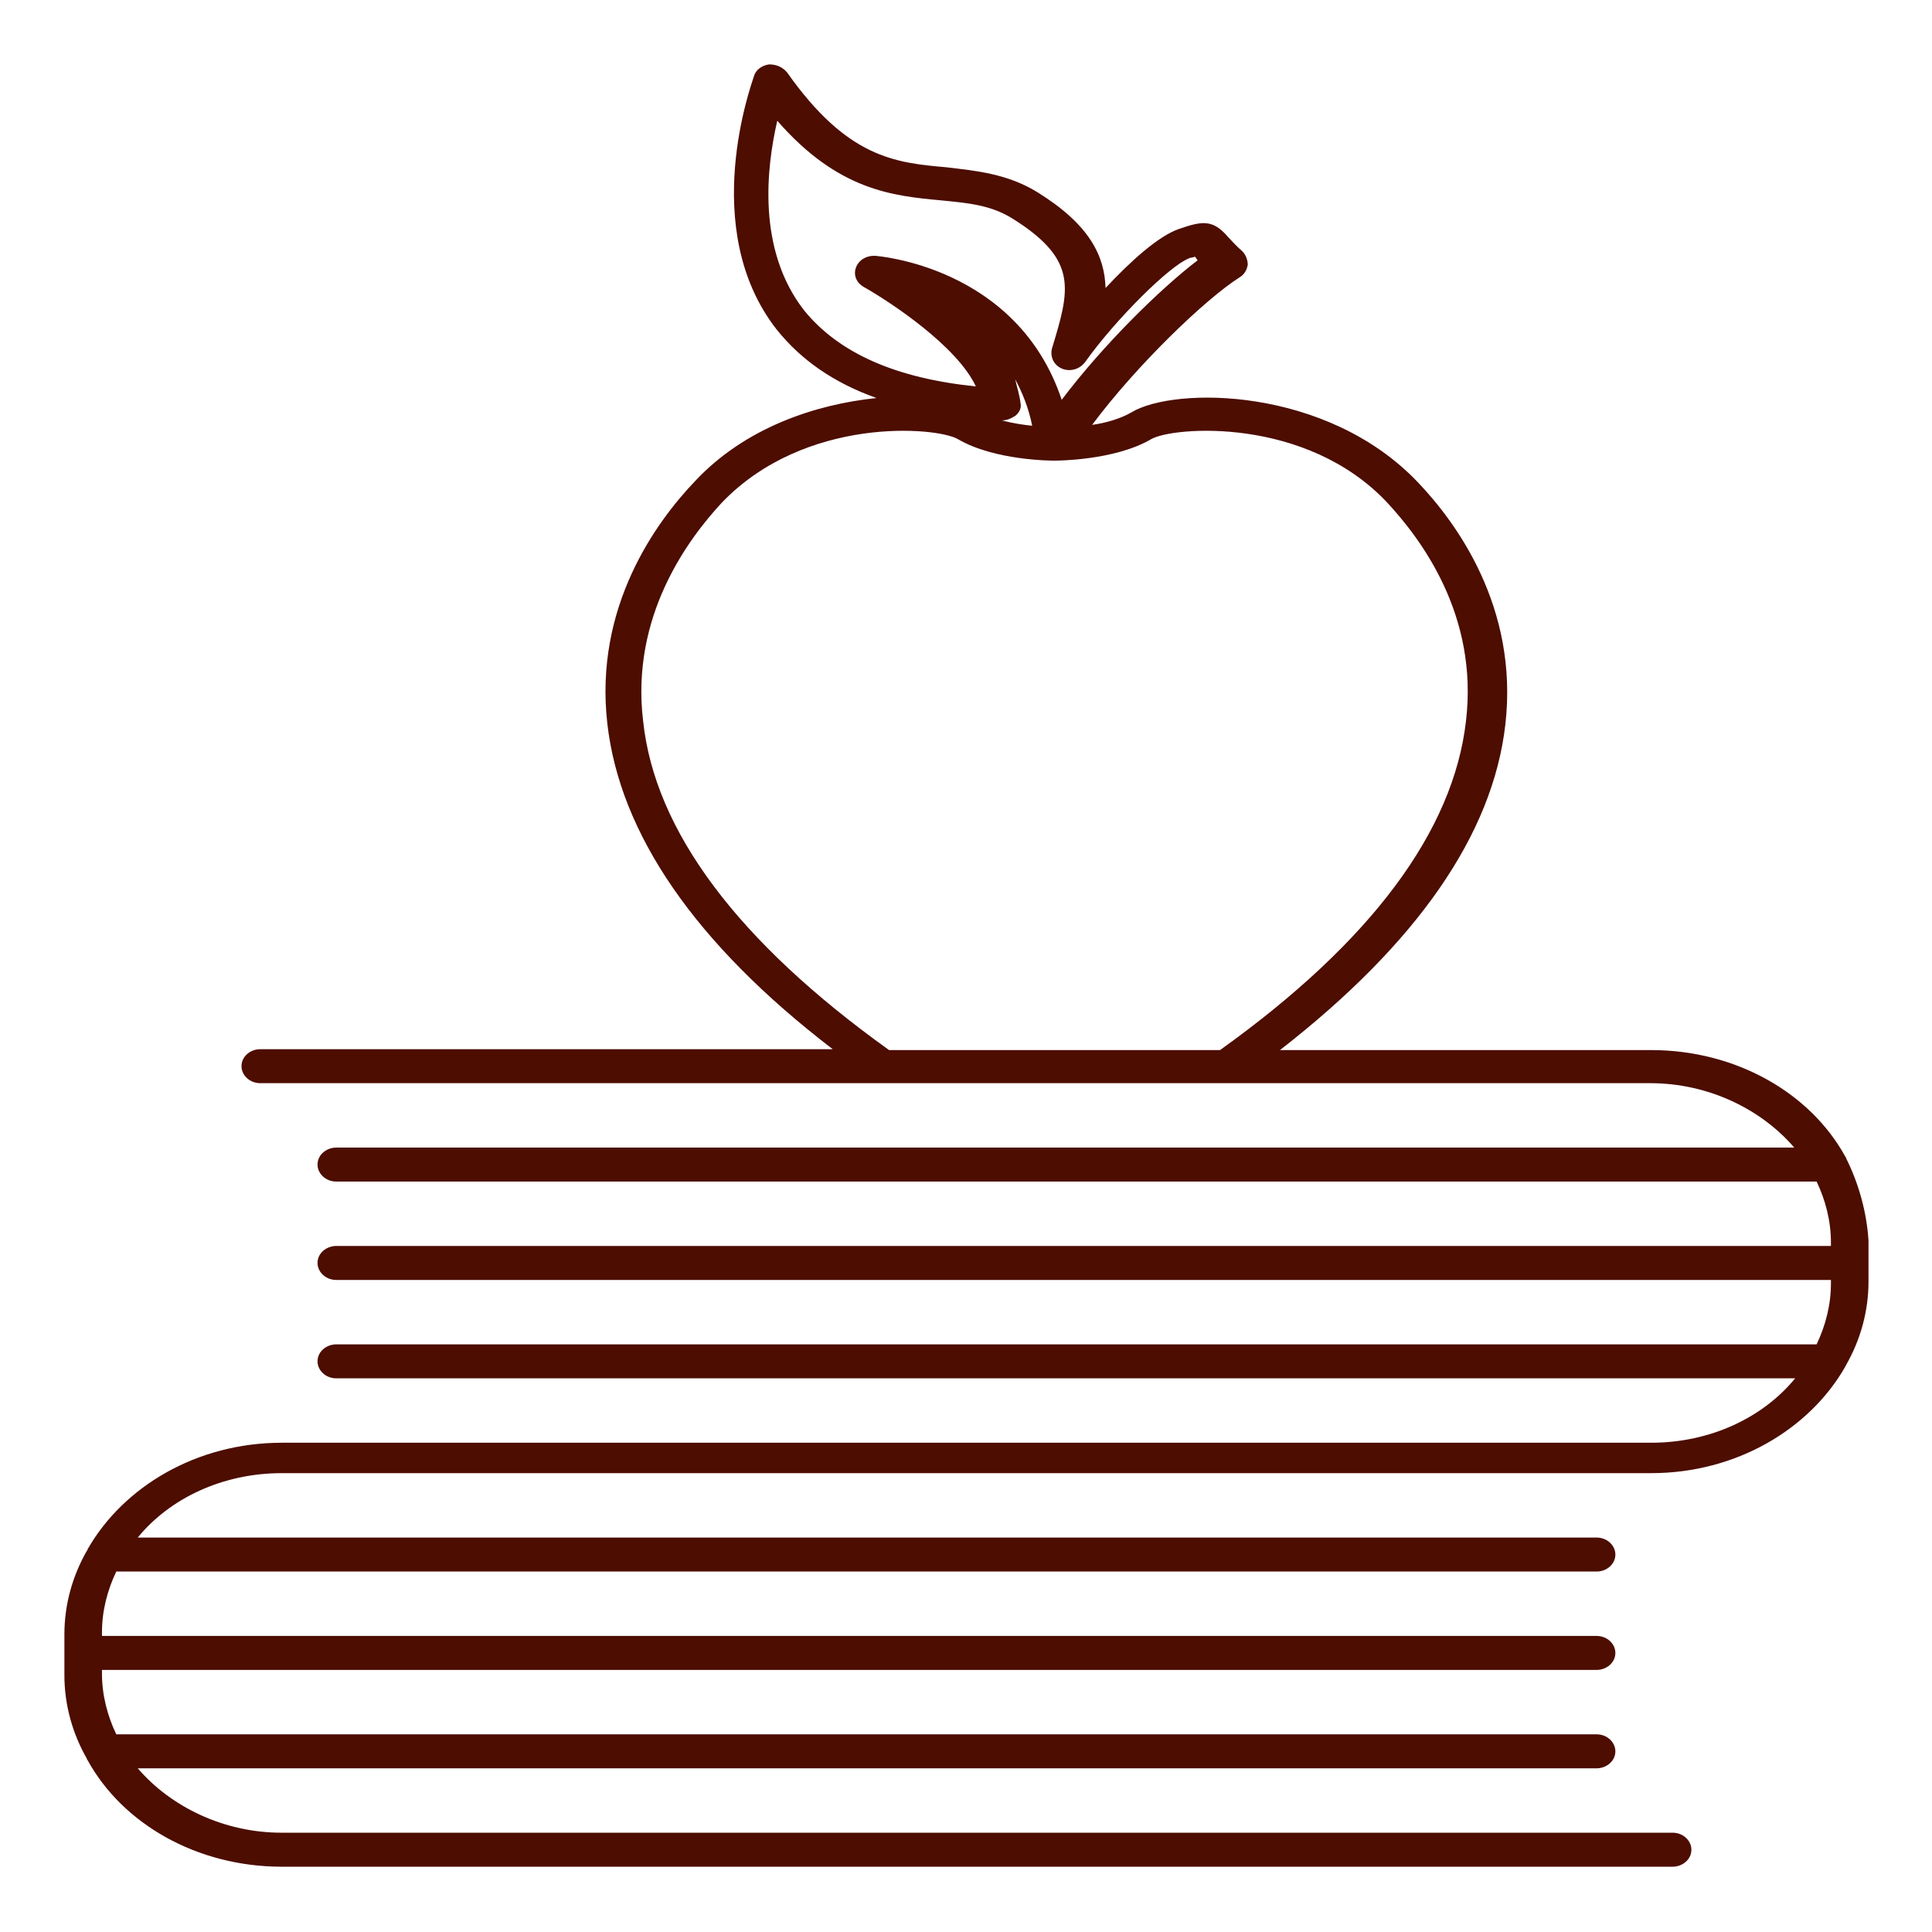 <?xml version="1.0" encoding="utf-8"?>
<!-- Generator: Adobe Illustrator 25.1.0, SVG Export Plug-In . SVG Version: 6.00 Build 0)  -->
<svg version="1.1" id="Layer_1" xmlns="http://www.w3.org/2000/svg" xmlns:xlink="http://www.w3.org/1999/xlink" x="0px" y="0px"
	 viewBox="0 0 216 216" style="enable-background:new 0 0 216 216;" xml:space="preserve">
<style type="text/css">
	.st0{fill:#4D0D01;}
</style>
<path class="st0" d="M206.4,129.5c0-0.1-0.1-0.2-0.1-0.2c-3.9-7.1-12.2-11.9-21.7-11.9h-41.5c15.3-11.9,23.8-24.1,25.2-36.4
	c1.5-13.1-5.5-22.6-9.8-27.1c-10.2-10.7-27.2-10.7-32-7.8c-1.2,0.7-2.9,1.2-4.4,1.4c5-6.7,12.7-14.1,16.5-16.5
	c0.5-0.3,0.8-0.8,0.9-1.4c0-0.5-0.2-1.1-0.6-1.5c-0.8-0.7-1.2-1.2-1.6-1.6c-1.7-2-2.9-1.8-5.5-0.9c-2.3,0.8-5.4,3.6-8.2,6.6
	c-0.1-3.6-1.8-7.1-7.6-10.7c-3.4-2.1-6.9-2.4-10.2-2.8C100,18.2,94.7,17.6,88,8.1c-0.5-0.6-1.2-0.9-2-0.9c-0.8,0.1-1.5,0.6-1.7,1.3
	s-6.3,17,2.5,28.3c2.7,3.4,6.4,6,11.2,7.7c-6.8,0.7-14.7,3.3-20.3,9.3c-4.3,4.5-11.3,14-9.8,27.1c1.4,12.3,9.8,24.6,25.2,36.4h-64
	c-1.1,0-2.1,0.8-2.1,1.9c0,1,0.9,1.9,2.1,1.9h69.5h38.6h47.3c6.5,0,12.4,2.9,16.1,7.2h-163c-1.1,0-2.1,0.8-2.1,1.9
	c0,1,0.9,1.9,2.1,1.9h165.5c1,2.1,1.6,4.4,1.6,6.8v0.4H37.6c-1.1,0-2.1,0.8-2.1,1.9c0,1,0.9,1.9,2.1,1.9h167.1v0.4
	c0,2.4-0.6,4.7-1.6,6.8H37.6c-1.1,0-2.1,0.8-2.1,1.9c0,1,0.9,1.9,2.1,1.9h163.1c-3.6,4.4-9.5,7.2-16.1,7.2H31.5
	c-9.5,0-17.7,4.9-21.7,11.9c0,0.1-0.1,0.2-0.1,0.2c-1.6,2.8-2.5,6-2.5,9.3v4.6c0,3.3,0.9,6.5,2.5,9.3c0,0.1,0.1,0.2,0.1,0.2
	c3.9,7.1,12.2,11.9,21.7,11.9H187c1.1,0,2.1-0.8,2.1-1.9c0-1-0.9-1.9-2.1-1.9H31.5c-6.5,0-12.4-2.9-16.1-7.2h163.1
	c1.1,0,2.1-0.8,2.1-1.9c0-1-0.9-1.9-2.1-1.9H13c-1-2.1-1.6-4.4-1.6-6.8v-0.4h167.1c1.1,0,2.1-0.8,2.1-1.9c0-1-0.9-1.9-2.1-1.9H11.4
	v-0.4c0-2.4,0.6-4.7,1.6-6.8h165.5c1.1,0,2.1-0.8,2.1-1.9c0-1-0.9-1.9-2.1-1.9H15.4c3.6-4.4,9.5-7.2,16.1-7.2h153.1
	c9.5,0,17.7-4.9,21.7-11.9c0-0.1,0.1-0.1,0.1-0.2c1.6-2.8,2.5-6,2.5-9.3v-4.6C208.7,135.5,207.8,132.3,206.4,129.5z M113.5,42.4
	c0.8,1.5,1.5,3.2,1.9,5.2c-1-0.1-2.3-0.3-3.4-0.6c0.6,0,1-0.2,1.5-0.5c0.5-0.4,0.7-0.9,0.6-1.4C114,44.2,113.7,43.3,113.5,42.4z
	 M89.9,34.7c-5.3-6.8-4.2-16-3-21.2c6.8,7.8,12.9,8.4,18.3,8.9c3,0.3,5.6,0.5,8.1,2.1c7.3,4.6,6.3,7.9,4.3,14.5
	c-0.2,0.9,0.2,1.8,1.1,2.2s2,0.1,2.6-0.7c3.5-4.9,9.5-10.8,11.6-11.6c0.1-0.1,0.5-0.1,0.7-0.2c0.1,0.1,0.2,0.3,0.3,0.4
	c-4.2,3.2-10.6,9.5-15.2,15.6c-5-15-20.8-16.1-20.9-16.1h-0.1c-0.9,0-1.7,0.5-2,1.3s0,1.7,0.9,2.2c3,1.7,10.4,6.6,12.5,11.1
	C100.2,42.3,93.8,39.5,89.9,34.7z M99.4,117.4c-16.9-12.1-26.2-24.5-27.5-36.8c-1.4-11.7,5-20.3,8.8-24.4c9.3-9.7,24-8.5,26.4-7.1
	c4.1,2.4,10.5,2.4,10.8,2.4l0,0l0,0l0,0c0.2,0,6.7,0,10.8-2.4c2.4-1.4,17.3-2.6,26.4,7.1c3.8,4.1,10.2,12.6,8.8,24.4
	c-1.4,12.3-10.6,24.7-27.5,36.8C136.4,117.4,99.4,117.4,99.4,117.4z"/>
</svg>
